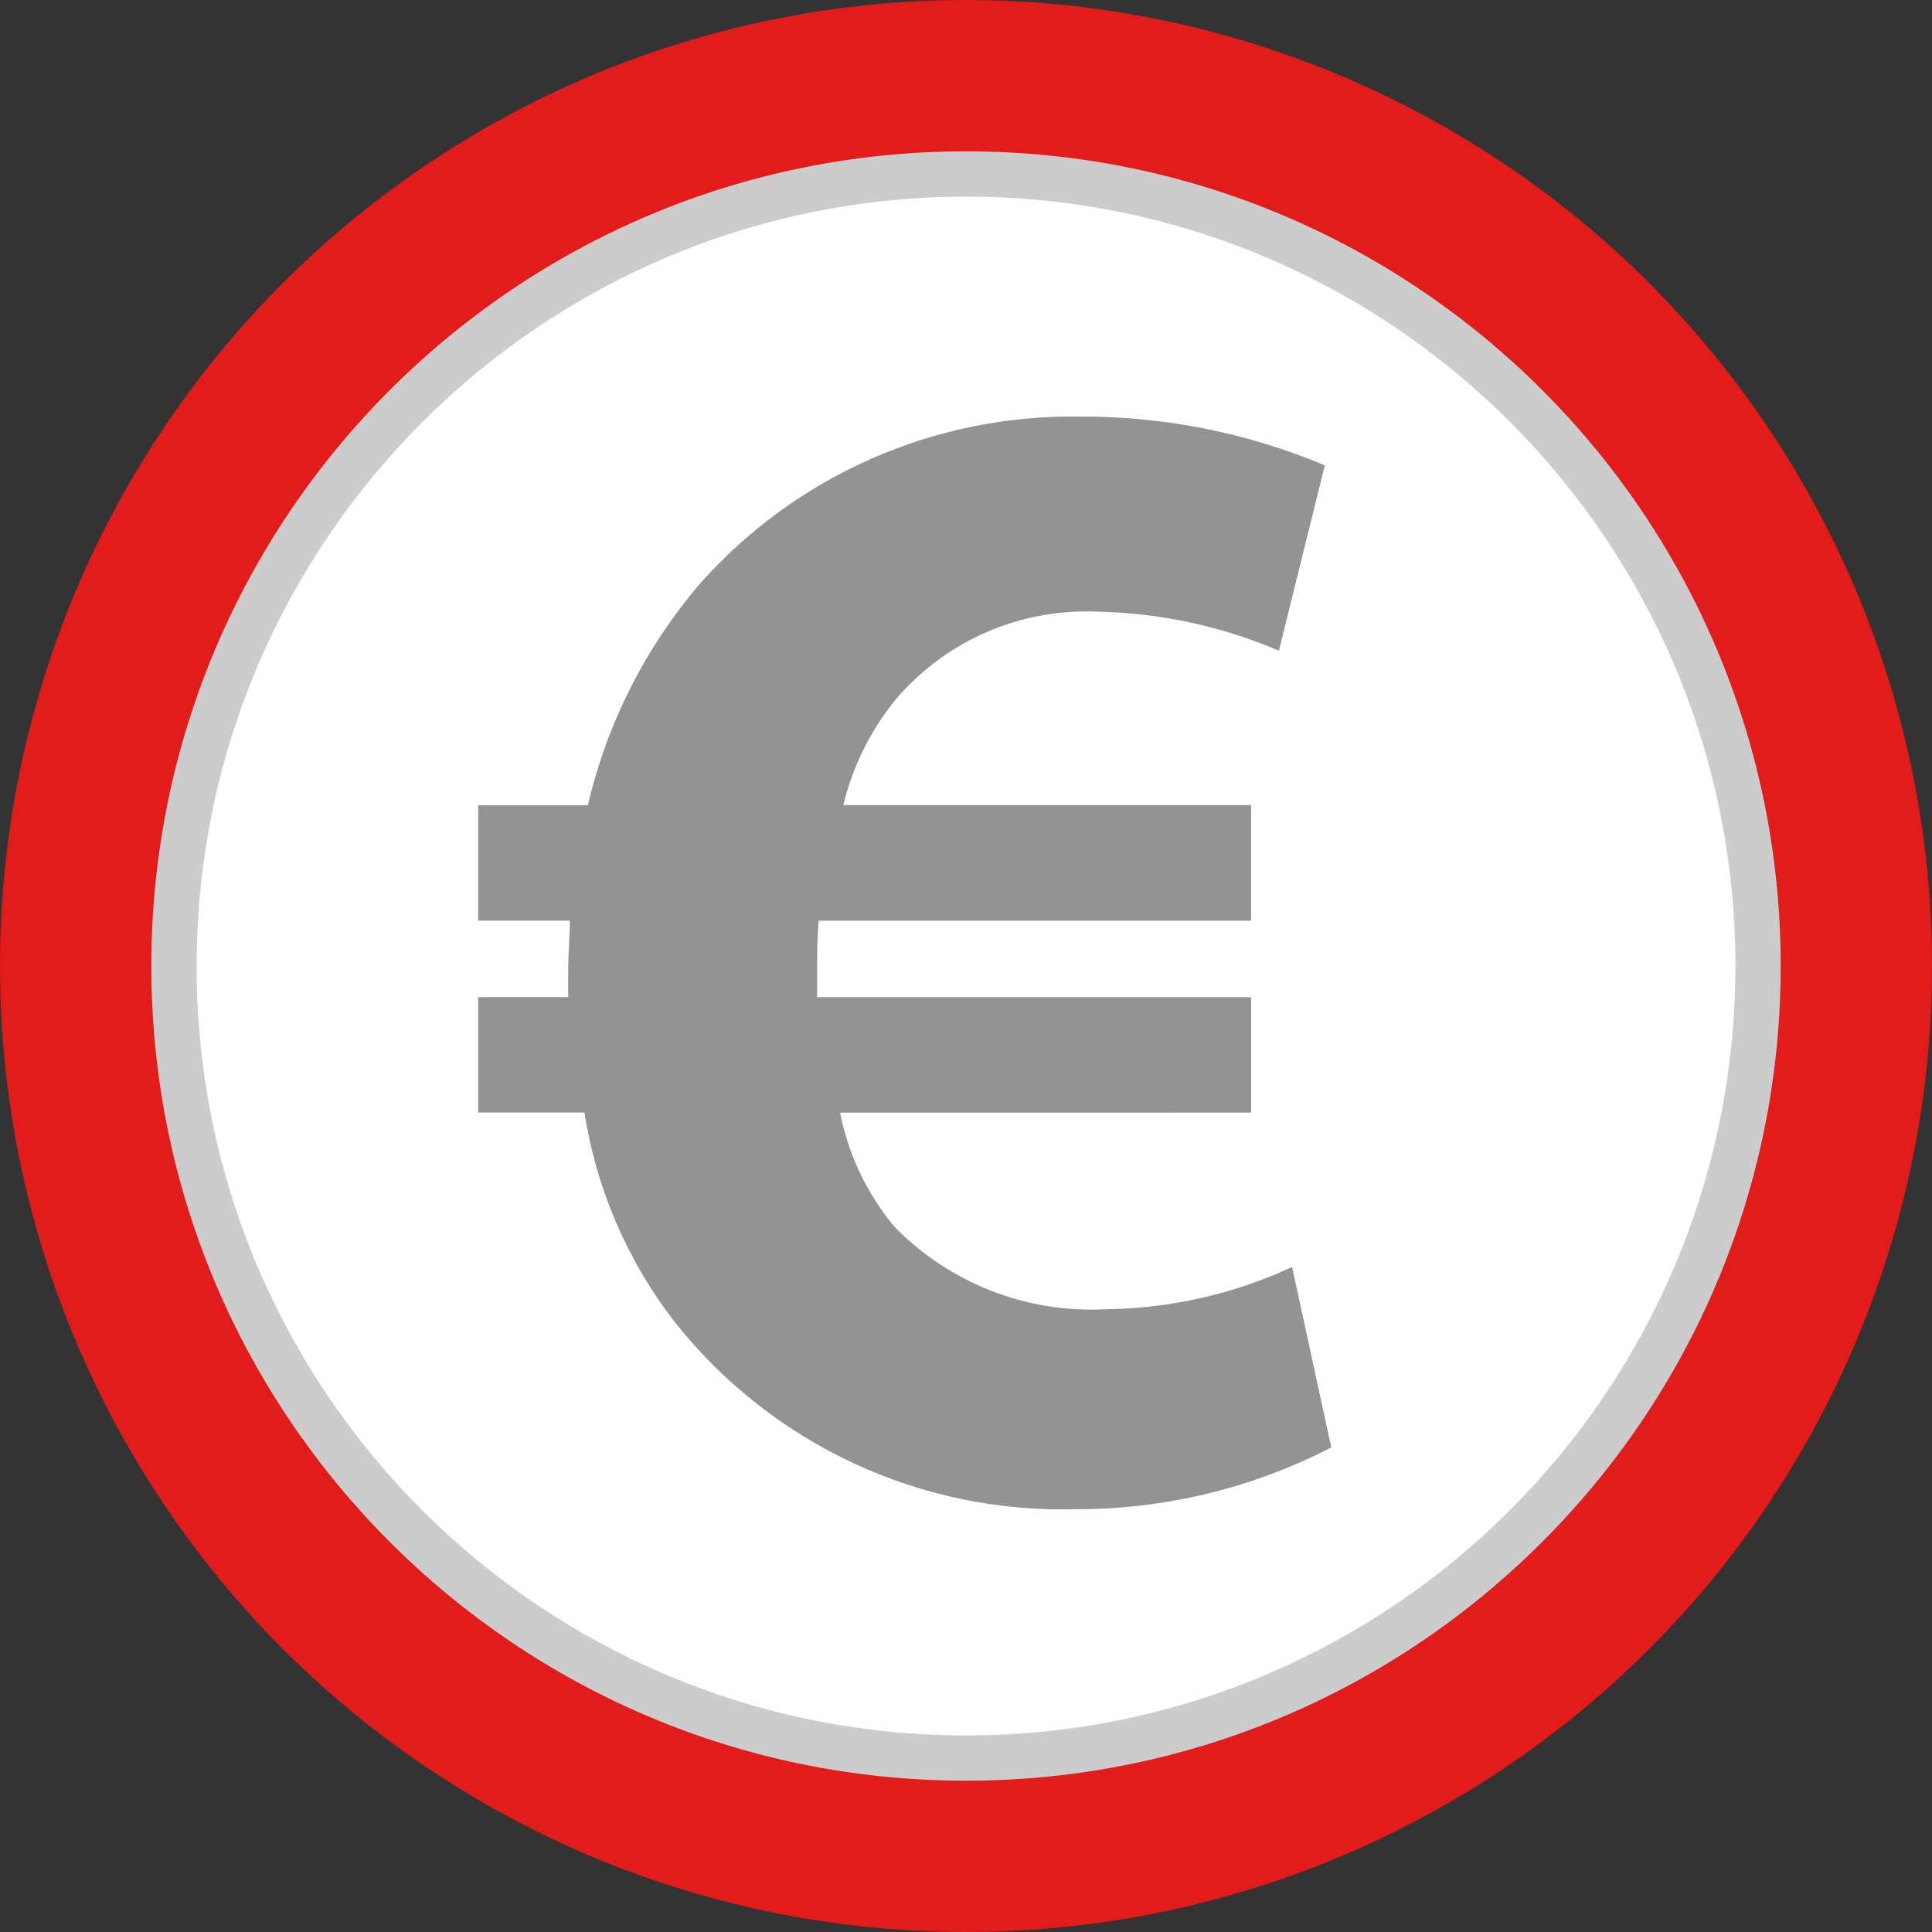 <?xml version="1.0" encoding="iso-8859-1"?>
<!-- Uploaded to: SVG Repo, www.svgrepo.com, Generator: SVG Repo Mixer Tools -->
<svg height="800px" width="800px" version="1.1" id="Layer_1" xmlns="http://www.w3.org/2000/svg" xmlns:xlink="http://www.w3.org/1999/xlink" 
	 viewBox="0 0 511.995 511.995" xml:space="preserve">
<rect x="0" y="0" width="511.995" height="511.995" fill="#333333" stroke="none"/>
<circle style="fill:#E21B1B;" cx="255.998" cy="255.998" r="255.998"/>
<path style="fill:#FFFFFF;" d="M256,465.896c-115.923,0-209.896-93.974-209.896-209.896S140.079,46.105,256,46.105
	S465.896,140.079,465.896,256C465.764,371.868,371.868,465.764,256,465.896z"/>
<path style="fill:#CCCCCC;" d="M256,52.104c112.609,0,203.896,91.287,203.896,203.896S368.609,459.897,256,459.897
	S52.104,368.609,52.104,256C52.232,143.445,143.445,52.232,256,52.104 M256,40.104c-119.236,0-215.896,96.66-215.896,215.896
	S136.764,471.896,256,471.896S471.896,375.236,471.896,256l0,0C471.896,136.764,375.236,40.104,256,40.104z"/>
<path style="fill:#939393;" d="M352.8,383.584c-20.924,10.803-44.14,16.417-67.688,16.368
	c-41.054,1.143-80.265-17.042-105.912-49.12c-12.764-16.277-21.133-35.56-24.304-56h-28.184V264.24h23.864v-7.32
	c0-4.312,0.44-8.624,0.44-12.936h-24.304v-30.576h29.072c5.079-21.797,15.355-42.042,29.952-59.008
	c25.456-28.503,62.029-44.557,100.24-44c22.352-0.136,44.499,4.259,65.104,12.92l-12.16,49.12
	c-15.239-6.512-31.591-10.024-48.16-10.344c-20.432-0.892-40.133,7.693-53.392,23.264c-6.657,8.182-11.402,17.749-13.888,28h108.072
	V244H216.984c-0.44,4.312-0.44,9.048-0.44,13.36v6.896h115.008v30.592H222.624c2.178,11.088,7.099,21.454,14.312,30.152
	c14.64,15.033,35.043,23.037,56,21.968c17.099-0.2,33.962-4.016,49.48-11.2L352.8,383.584z"/>
</svg>